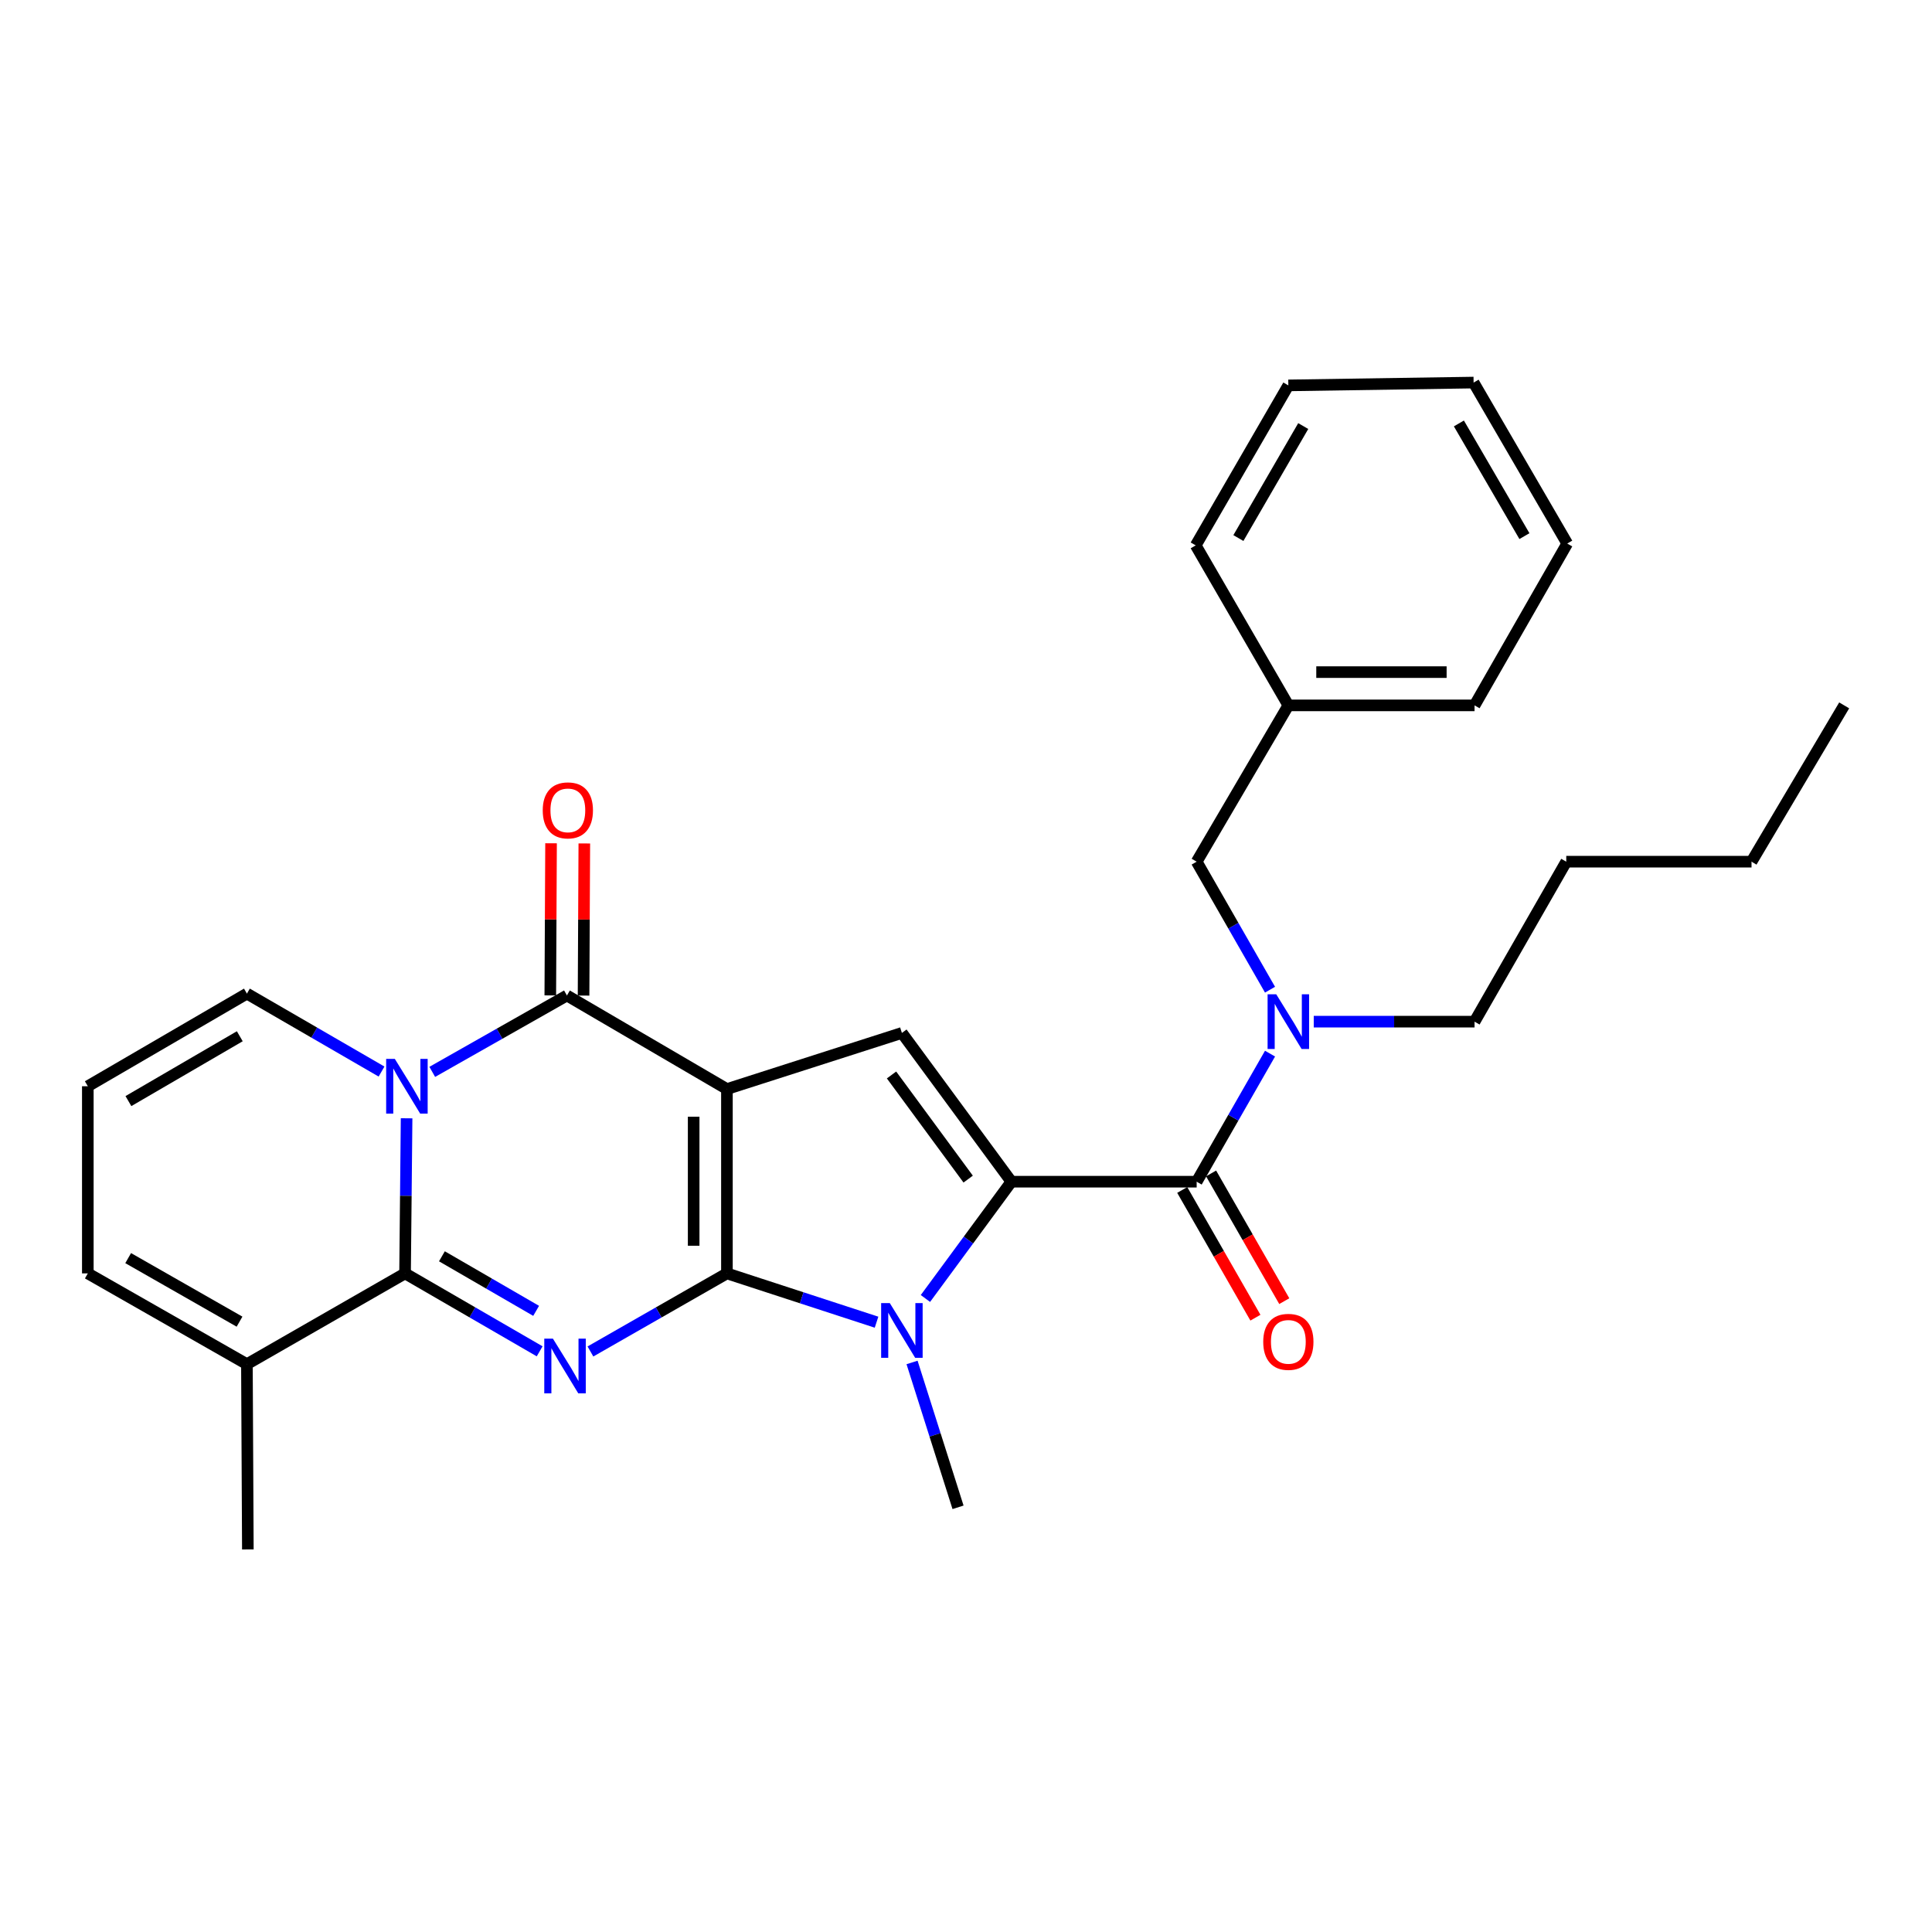 <?xml version='1.0' encoding='iso-8859-1'?>
<svg version='1.1' baseProfile='full'
              xmlns='http://www.w3.org/2000/svg'
                      xmlns:rdkit='http://www.rdkit.org/xml'
                      xmlns:xlink='http://www.w3.org/1999/xlink'
                  xml:space='preserve'
width='1000px' height='1000px' viewBox='0 0 1000 1000'>
<!-- END OF HEADER -->
<rect style='opacity:1.0;fill:#FFFFFF;stroke:none' width='1000' height='1000' x='0' y='0'> </rect>
<path class='bond-0' d='M 376.256,659.107 L 376.256,563.694' style='fill:none;fill-rule:evenodd;stroke:#000000;stroke-width:6px;stroke-linecap:butt;stroke-linejoin:miter;stroke-opacity:1' />
<path class='bond-0' d='M 359.038,644.795 L 359.038,578.006' style='fill:none;fill-rule:evenodd;stroke:#000000;stroke-width:6px;stroke-linecap:butt;stroke-linejoin:miter;stroke-opacity:1' />
<path class='bond-1' d='M 376.256,659.107 L 340.932,679.314' style='fill:none;fill-rule:evenodd;stroke:#000000;stroke-width:6px;stroke-linecap:butt;stroke-linejoin:miter;stroke-opacity:1' />
<path class='bond-1' d='M 340.932,679.314 L 305.609,699.522' style='fill:none;fill-rule:evenodd;stroke:#0000FF;stroke-width:6px;stroke-linecap:butt;stroke-linejoin:miter;stroke-opacity:1' />
<path class='bond-6' d='M 376.256,659.107 L 414.976,671.735' style='fill:none;fill-rule:evenodd;stroke:#000000;stroke-width:6px;stroke-linecap:butt;stroke-linejoin:miter;stroke-opacity:1' />
<path class='bond-6' d='M 414.976,671.735 L 453.697,684.364' style='fill:none;fill-rule:evenodd;stroke:#0000FF;stroke-width:6px;stroke-linecap:butt;stroke-linejoin:miter;stroke-opacity:1' />
<path class='bond-5' d='M 376.256,563.694 L 293.441,515.266' style='fill:none;fill-rule:evenodd;stroke:#000000;stroke-width:6px;stroke-linecap:butt;stroke-linejoin:miter;stroke-opacity:1' />
<path class='bond-7' d='M 376.256,563.694 L 466.818,534.645' style='fill:none;fill-rule:evenodd;stroke:#000000;stroke-width:6px;stroke-linecap:butt;stroke-linejoin:miter;stroke-opacity:1' />
<path class='bond-3' d='M 279.324,699.444 L 244.492,679.275' style='fill:none;fill-rule:evenodd;stroke:#0000FF;stroke-width:6px;stroke-linecap:butt;stroke-linejoin:miter;stroke-opacity:1' />
<path class='bond-3' d='M 244.492,679.275 L 209.659,659.107' style='fill:none;fill-rule:evenodd;stroke:#000000;stroke-width:6px;stroke-linecap:butt;stroke-linejoin:miter;stroke-opacity:1' />
<path class='bond-3' d='M 277.501,678.493 L 253.119,664.375' style='fill:none;fill-rule:evenodd;stroke:#0000FF;stroke-width:6px;stroke-linecap:butt;stroke-linejoin:miter;stroke-opacity:1' />
<path class='bond-3' d='M 253.119,664.375 L 228.736,650.257' style='fill:none;fill-rule:evenodd;stroke:#000000;stroke-width:6px;stroke-linecap:butt;stroke-linejoin:miter;stroke-opacity:1' />
<path class='bond-2' d='M 210.452,578.822 L 210.056,618.964' style='fill:none;fill-rule:evenodd;stroke:#0000FF;stroke-width:6px;stroke-linecap:butt;stroke-linejoin:miter;stroke-opacity:1' />
<path class='bond-2' d='M 210.056,618.964 L 209.659,659.107' style='fill:none;fill-rule:evenodd;stroke:#000000;stroke-width:6px;stroke-linecap:butt;stroke-linejoin:miter;stroke-opacity:1' />
<path class='bond-11' d='M 197.484,554.637 L 162.642,534.464' style='fill:none;fill-rule:evenodd;stroke:#0000FF;stroke-width:6px;stroke-linecap:butt;stroke-linejoin:miter;stroke-opacity:1' />
<path class='bond-11' d='M 162.642,534.464 L 127.801,514.29' style='fill:none;fill-rule:evenodd;stroke:#000000;stroke-width:6px;stroke-linecap:butt;stroke-linejoin:miter;stroke-opacity:1' />
<path class='bond-30' d='M 223.736,554.799 L 258.589,535.033' style='fill:none;fill-rule:evenodd;stroke:#0000FF;stroke-width:6px;stroke-linecap:butt;stroke-linejoin:miter;stroke-opacity:1' />
<path class='bond-30' d='M 258.589,535.033 L 293.441,515.266' style='fill:none;fill-rule:evenodd;stroke:#000000;stroke-width:6px;stroke-linecap:butt;stroke-linejoin:miter;stroke-opacity:1' />
<path class='bond-10' d='M 209.659,659.107 L 127.801,706.091' style='fill:none;fill-rule:evenodd;stroke:#000000;stroke-width:6px;stroke-linecap:butt;stroke-linejoin:miter;stroke-opacity:1' />
<path class='bond-4' d='M 523.492,611.644 L 501.246,641.869' style='fill:none;fill-rule:evenodd;stroke:#000000;stroke-width:6px;stroke-linecap:butt;stroke-linejoin:miter;stroke-opacity:1' />
<path class='bond-4' d='M 501.246,641.869 L 479,672.094' style='fill:none;fill-rule:evenodd;stroke:#0000FF;stroke-width:6px;stroke-linecap:butt;stroke-linejoin:miter;stroke-opacity:1' />
<path class='bond-8' d='M 523.492,611.644 L 619.392,611.644' style='fill:none;fill-rule:evenodd;stroke:#000000;stroke-width:6px;stroke-linecap:butt;stroke-linejoin:miter;stroke-opacity:1' />
<path class='bond-29' d='M 523.492,611.644 L 466.818,534.645' style='fill:none;fill-rule:evenodd;stroke:#000000;stroke-width:6px;stroke-linecap:butt;stroke-linejoin:miter;stroke-opacity:1' />
<path class='bond-29' d='M 501.125,610.3 L 461.453,556.401' style='fill:none;fill-rule:evenodd;stroke:#000000;stroke-width:6px;stroke-linecap:butt;stroke-linejoin:miter;stroke-opacity:1' />
<path class='bond-12' d='M 302.049,515.309 L 302.245,475.938' style='fill:none;fill-rule:evenodd;stroke:#000000;stroke-width:6px;stroke-linecap:butt;stroke-linejoin:miter;stroke-opacity:1' />
<path class='bond-12' d='M 302.245,475.938 L 302.442,436.566' style='fill:none;fill-rule:evenodd;stroke:#FF0000;stroke-width:6px;stroke-linecap:butt;stroke-linejoin:miter;stroke-opacity:1' />
<path class='bond-12' d='M 284.832,515.223 L 285.028,475.852' style='fill:none;fill-rule:evenodd;stroke:#000000;stroke-width:6px;stroke-linecap:butt;stroke-linejoin:miter;stroke-opacity:1' />
<path class='bond-12' d='M 285.028,475.852 L 285.225,436.48' style='fill:none;fill-rule:evenodd;stroke:#FF0000;stroke-width:6px;stroke-linecap:butt;stroke-linejoin:miter;stroke-opacity:1' />
<path class='bond-17' d='M 472.076,705.205 L 483.977,742.694' style='fill:none;fill-rule:evenodd;stroke:#0000FF;stroke-width:6px;stroke-linecap:butt;stroke-linejoin:miter;stroke-opacity:1' />
<path class='bond-17' d='M 483.977,742.694 L 495.877,780.182' style='fill:none;fill-rule:evenodd;stroke:#000000;stroke-width:6px;stroke-linecap:butt;stroke-linejoin:miter;stroke-opacity:1' />
<path class='bond-9' d='M 619.392,611.644 L 638.379,578.501' style='fill:none;fill-rule:evenodd;stroke:#000000;stroke-width:6px;stroke-linecap:butt;stroke-linejoin:miter;stroke-opacity:1' />
<path class='bond-9' d='M 638.379,578.501 L 657.366,545.357' style='fill:none;fill-rule:evenodd;stroke:#0000FF;stroke-width:6px;stroke-linecap:butt;stroke-linejoin:miter;stroke-opacity:1' />
<path class='bond-14' d='M 611.923,615.924 L 630.863,648.979' style='fill:none;fill-rule:evenodd;stroke:#000000;stroke-width:6px;stroke-linecap:butt;stroke-linejoin:miter;stroke-opacity:1' />
<path class='bond-14' d='M 630.863,648.979 L 649.803,682.033' style='fill:none;fill-rule:evenodd;stroke:#FF0000;stroke-width:6px;stroke-linecap:butt;stroke-linejoin:miter;stroke-opacity:1' />
<path class='bond-14' d='M 626.862,607.365 L 645.802,640.419' style='fill:none;fill-rule:evenodd;stroke:#000000;stroke-width:6px;stroke-linecap:butt;stroke-linejoin:miter;stroke-opacity:1' />
<path class='bond-14' d='M 645.802,640.419 L 664.742,673.473' style='fill:none;fill-rule:evenodd;stroke:#FF0000;stroke-width:6px;stroke-linecap:butt;stroke-linejoin:miter;stroke-opacity:1' />
<path class='bond-16' d='M 657.363,512.264 L 638.378,479.134' style='fill:none;fill-rule:evenodd;stroke:#0000FF;stroke-width:6px;stroke-linecap:butt;stroke-linejoin:miter;stroke-opacity:1' />
<path class='bond-16' d='M 638.378,479.134 L 619.392,446.005' style='fill:none;fill-rule:evenodd;stroke:#000000;stroke-width:6px;stroke-linecap:butt;stroke-linejoin:miter;stroke-opacity:1' />
<path class='bond-19' d='M 679.994,528.81 L 721.609,528.81' style='fill:none;fill-rule:evenodd;stroke:#0000FF;stroke-width:6px;stroke-linecap:butt;stroke-linejoin:miter;stroke-opacity:1' />
<path class='bond-19' d='M 721.609,528.81 L 763.223,528.81' style='fill:none;fill-rule:evenodd;stroke:#000000;stroke-width:6px;stroke-linecap:butt;stroke-linejoin:miter;stroke-opacity:1' />
<path class='bond-15' d='M 127.801,706.091 L 45.455,659.107' style='fill:none;fill-rule:evenodd;stroke:#000000;stroke-width:6px;stroke-linecap:butt;stroke-linejoin:miter;stroke-opacity:1' />
<path class='bond-15' d='M 123.981,684.089 L 66.339,651.2' style='fill:none;fill-rule:evenodd;stroke:#000000;stroke-width:6px;stroke-linecap:butt;stroke-linejoin:miter;stroke-opacity:1' />
<path class='bond-20' d='M 127.801,706.091 L 128.289,801.981' style='fill:none;fill-rule:evenodd;stroke:#000000;stroke-width:6px;stroke-linecap:butt;stroke-linejoin:miter;stroke-opacity:1' />
<path class='bond-31' d='M 127.801,514.29 L 45.455,562.24' style='fill:none;fill-rule:evenodd;stroke:#000000;stroke-width:6px;stroke-linecap:butt;stroke-linejoin:miter;stroke-opacity:1' />
<path class='bond-31' d='M 124.113,536.361 L 66.47,569.927' style='fill:none;fill-rule:evenodd;stroke:#000000;stroke-width:6px;stroke-linecap:butt;stroke-linejoin:miter;stroke-opacity:1' />
<path class='bond-13' d='M 45.455,562.24 L 45.455,659.107' style='fill:none;fill-rule:evenodd;stroke:#000000;stroke-width:6px;stroke-linecap:butt;stroke-linejoin:miter;stroke-opacity:1' />
<path class='bond-18' d='M 619.392,446.005 L 666.845,365.103' style='fill:none;fill-rule:evenodd;stroke:#000000;stroke-width:6px;stroke-linecap:butt;stroke-linejoin:miter;stroke-opacity:1' />
<path class='bond-21' d='M 666.845,365.103 L 763.223,365.103' style='fill:none;fill-rule:evenodd;stroke:#000000;stroke-width:6px;stroke-linecap:butt;stroke-linejoin:miter;stroke-opacity:1' />
<path class='bond-21' d='M 681.302,347.885 L 748.767,347.885' style='fill:none;fill-rule:evenodd;stroke:#000000;stroke-width:6px;stroke-linecap:butt;stroke-linejoin:miter;stroke-opacity:1' />
<path class='bond-22' d='M 666.845,365.103 L 618.895,282.288' style='fill:none;fill-rule:evenodd;stroke:#000000;stroke-width:6px;stroke-linecap:butt;stroke-linejoin:miter;stroke-opacity:1' />
<path class='bond-23' d='M 763.223,528.81 L 810.695,446.005' style='fill:none;fill-rule:evenodd;stroke:#000000;stroke-width:6px;stroke-linecap:butt;stroke-linejoin:miter;stroke-opacity:1' />
<path class='bond-27' d='M 763.223,365.103 L 811.193,281.341' style='fill:none;fill-rule:evenodd;stroke:#000000;stroke-width:6px;stroke-linecap:butt;stroke-linejoin:miter;stroke-opacity:1' />
<path class='bond-26' d='M 618.895,282.288 L 666.845,199.482' style='fill:none;fill-rule:evenodd;stroke:#000000;stroke-width:6px;stroke-linecap:butt;stroke-linejoin:miter;stroke-opacity:1' />
<path class='bond-26' d='M 640.987,278.495 L 674.552,220.531' style='fill:none;fill-rule:evenodd;stroke:#000000;stroke-width:6px;stroke-linecap:butt;stroke-linejoin:miter;stroke-opacity:1' />
<path class='bond-24' d='M 810.695,446.005 L 906.586,446.005' style='fill:none;fill-rule:evenodd;stroke:#000000;stroke-width:6px;stroke-linecap:butt;stroke-linejoin:miter;stroke-opacity:1' />
<path class='bond-25' d='M 906.586,446.005 L 954.545,365.103' style='fill:none;fill-rule:evenodd;stroke:#000000;stroke-width:6px;stroke-linecap:butt;stroke-linejoin:miter;stroke-opacity:1' />
<path class='bond-28' d='M 666.845,199.482 L 762.736,198.019' style='fill:none;fill-rule:evenodd;stroke:#000000;stroke-width:6px;stroke-linecap:butt;stroke-linejoin:miter;stroke-opacity:1' />
<path class='bond-32' d='M 811.193,281.341 L 762.736,198.019' style='fill:none;fill-rule:evenodd;stroke:#000000;stroke-width:6px;stroke-linecap:butt;stroke-linejoin:miter;stroke-opacity:1' />
<path class='bond-32' d='M 789.041,277.498 L 755.121,219.173' style='fill:none;fill-rule:evenodd;stroke:#000000;stroke-width:6px;stroke-linecap:butt;stroke-linejoin:miter;stroke-opacity:1' />
<path  class='atom-2' d='M 286.195 692.887
L 295.475 707.887
Q 296.395 709.367, 297.875 712.047
Q 299.355 714.727, 299.435 714.887
L 299.435 692.887
L 303.195 692.887
L 303.195 721.207
L 299.315 721.207
L 289.355 704.807
Q 288.195 702.887, 286.955 700.687
Q 285.755 698.487, 285.395 697.807
L 285.395 721.207
L 281.715 721.207
L 281.715 692.887
L 286.195 692.887
' fill='#0000FF'/>
<path  class='atom-3' d='M 204.356 548.08
L 213.636 563.08
Q 214.556 564.56, 216.036 567.24
Q 217.516 569.92, 217.596 570.08
L 217.596 548.08
L 221.356 548.08
L 221.356 576.4
L 217.476 576.4
L 207.516 560
Q 206.356 558.08, 205.116 555.88
Q 203.916 553.68, 203.556 553
L 203.556 576.4
L 199.876 576.4
L 199.876 548.08
L 204.356 548.08
' fill='#0000FF'/>
<path  class='atom-7' d='M 460.558 674.484
L 469.838 689.484
Q 470.758 690.964, 472.238 693.644
Q 473.718 696.324, 473.798 696.484
L 473.798 674.484
L 477.558 674.484
L 477.558 702.804
L 473.678 702.804
L 463.718 686.404
Q 462.558 684.484, 461.318 682.284
Q 460.118 680.084, 459.758 679.404
L 459.758 702.804
L 456.078 702.804
L 456.078 674.484
L 460.558 674.484
' fill='#0000FF'/>
<path  class='atom-10' d='M 660.585 514.65
L 669.865 529.65
Q 670.785 531.13, 672.265 533.81
Q 673.745 536.49, 673.825 536.65
L 673.825 514.65
L 677.585 514.65
L 677.585 542.97
L 673.705 542.97
L 663.745 526.57
Q 662.585 524.65, 661.345 522.45
Q 660.145 520.25, 659.785 519.57
L 659.785 542.97
L 656.105 542.97
L 656.105 514.65
L 660.585 514.65
' fill='#0000FF'/>
<path  class='atom-13' d='M 280.919 419.446
Q 280.919 412.646, 284.279 408.846
Q 287.639 405.046, 293.919 405.046
Q 300.199 405.046, 303.559 408.846
Q 306.919 412.646, 306.919 419.446
Q 306.919 426.326, 303.519 430.246
Q 300.119 434.126, 293.919 434.126
Q 287.679 434.126, 284.279 430.246
Q 280.919 426.366, 280.919 419.446
M 293.919 430.926
Q 298.239 430.926, 300.559 428.046
Q 302.919 425.126, 302.919 419.446
Q 302.919 413.886, 300.559 411.086
Q 298.239 408.246, 293.919 408.246
Q 289.599 408.246, 287.239 411.046
Q 284.919 413.846, 284.919 419.446
Q 284.919 425.166, 287.239 428.046
Q 289.599 430.926, 293.919 430.926
' fill='#FF0000'/>
<path  class='atom-15' d='M 653.845 694.539
Q 653.845 687.739, 657.205 683.939
Q 660.565 680.139, 666.845 680.139
Q 673.125 680.139, 676.485 683.939
Q 679.845 687.739, 679.845 694.539
Q 679.845 701.419, 676.445 705.339
Q 673.045 709.219, 666.845 709.219
Q 660.605 709.219, 657.205 705.339
Q 653.845 701.459, 653.845 694.539
M 666.845 706.019
Q 671.165 706.019, 673.485 703.139
Q 675.845 700.219, 675.845 694.539
Q 675.845 688.979, 673.485 686.179
Q 671.165 683.339, 666.845 683.339
Q 662.525 683.339, 660.165 686.139
Q 657.845 688.939, 657.845 694.539
Q 657.845 700.259, 660.165 703.139
Q 662.525 706.019, 666.845 706.019
' fill='#FF0000'/>
</svg>
